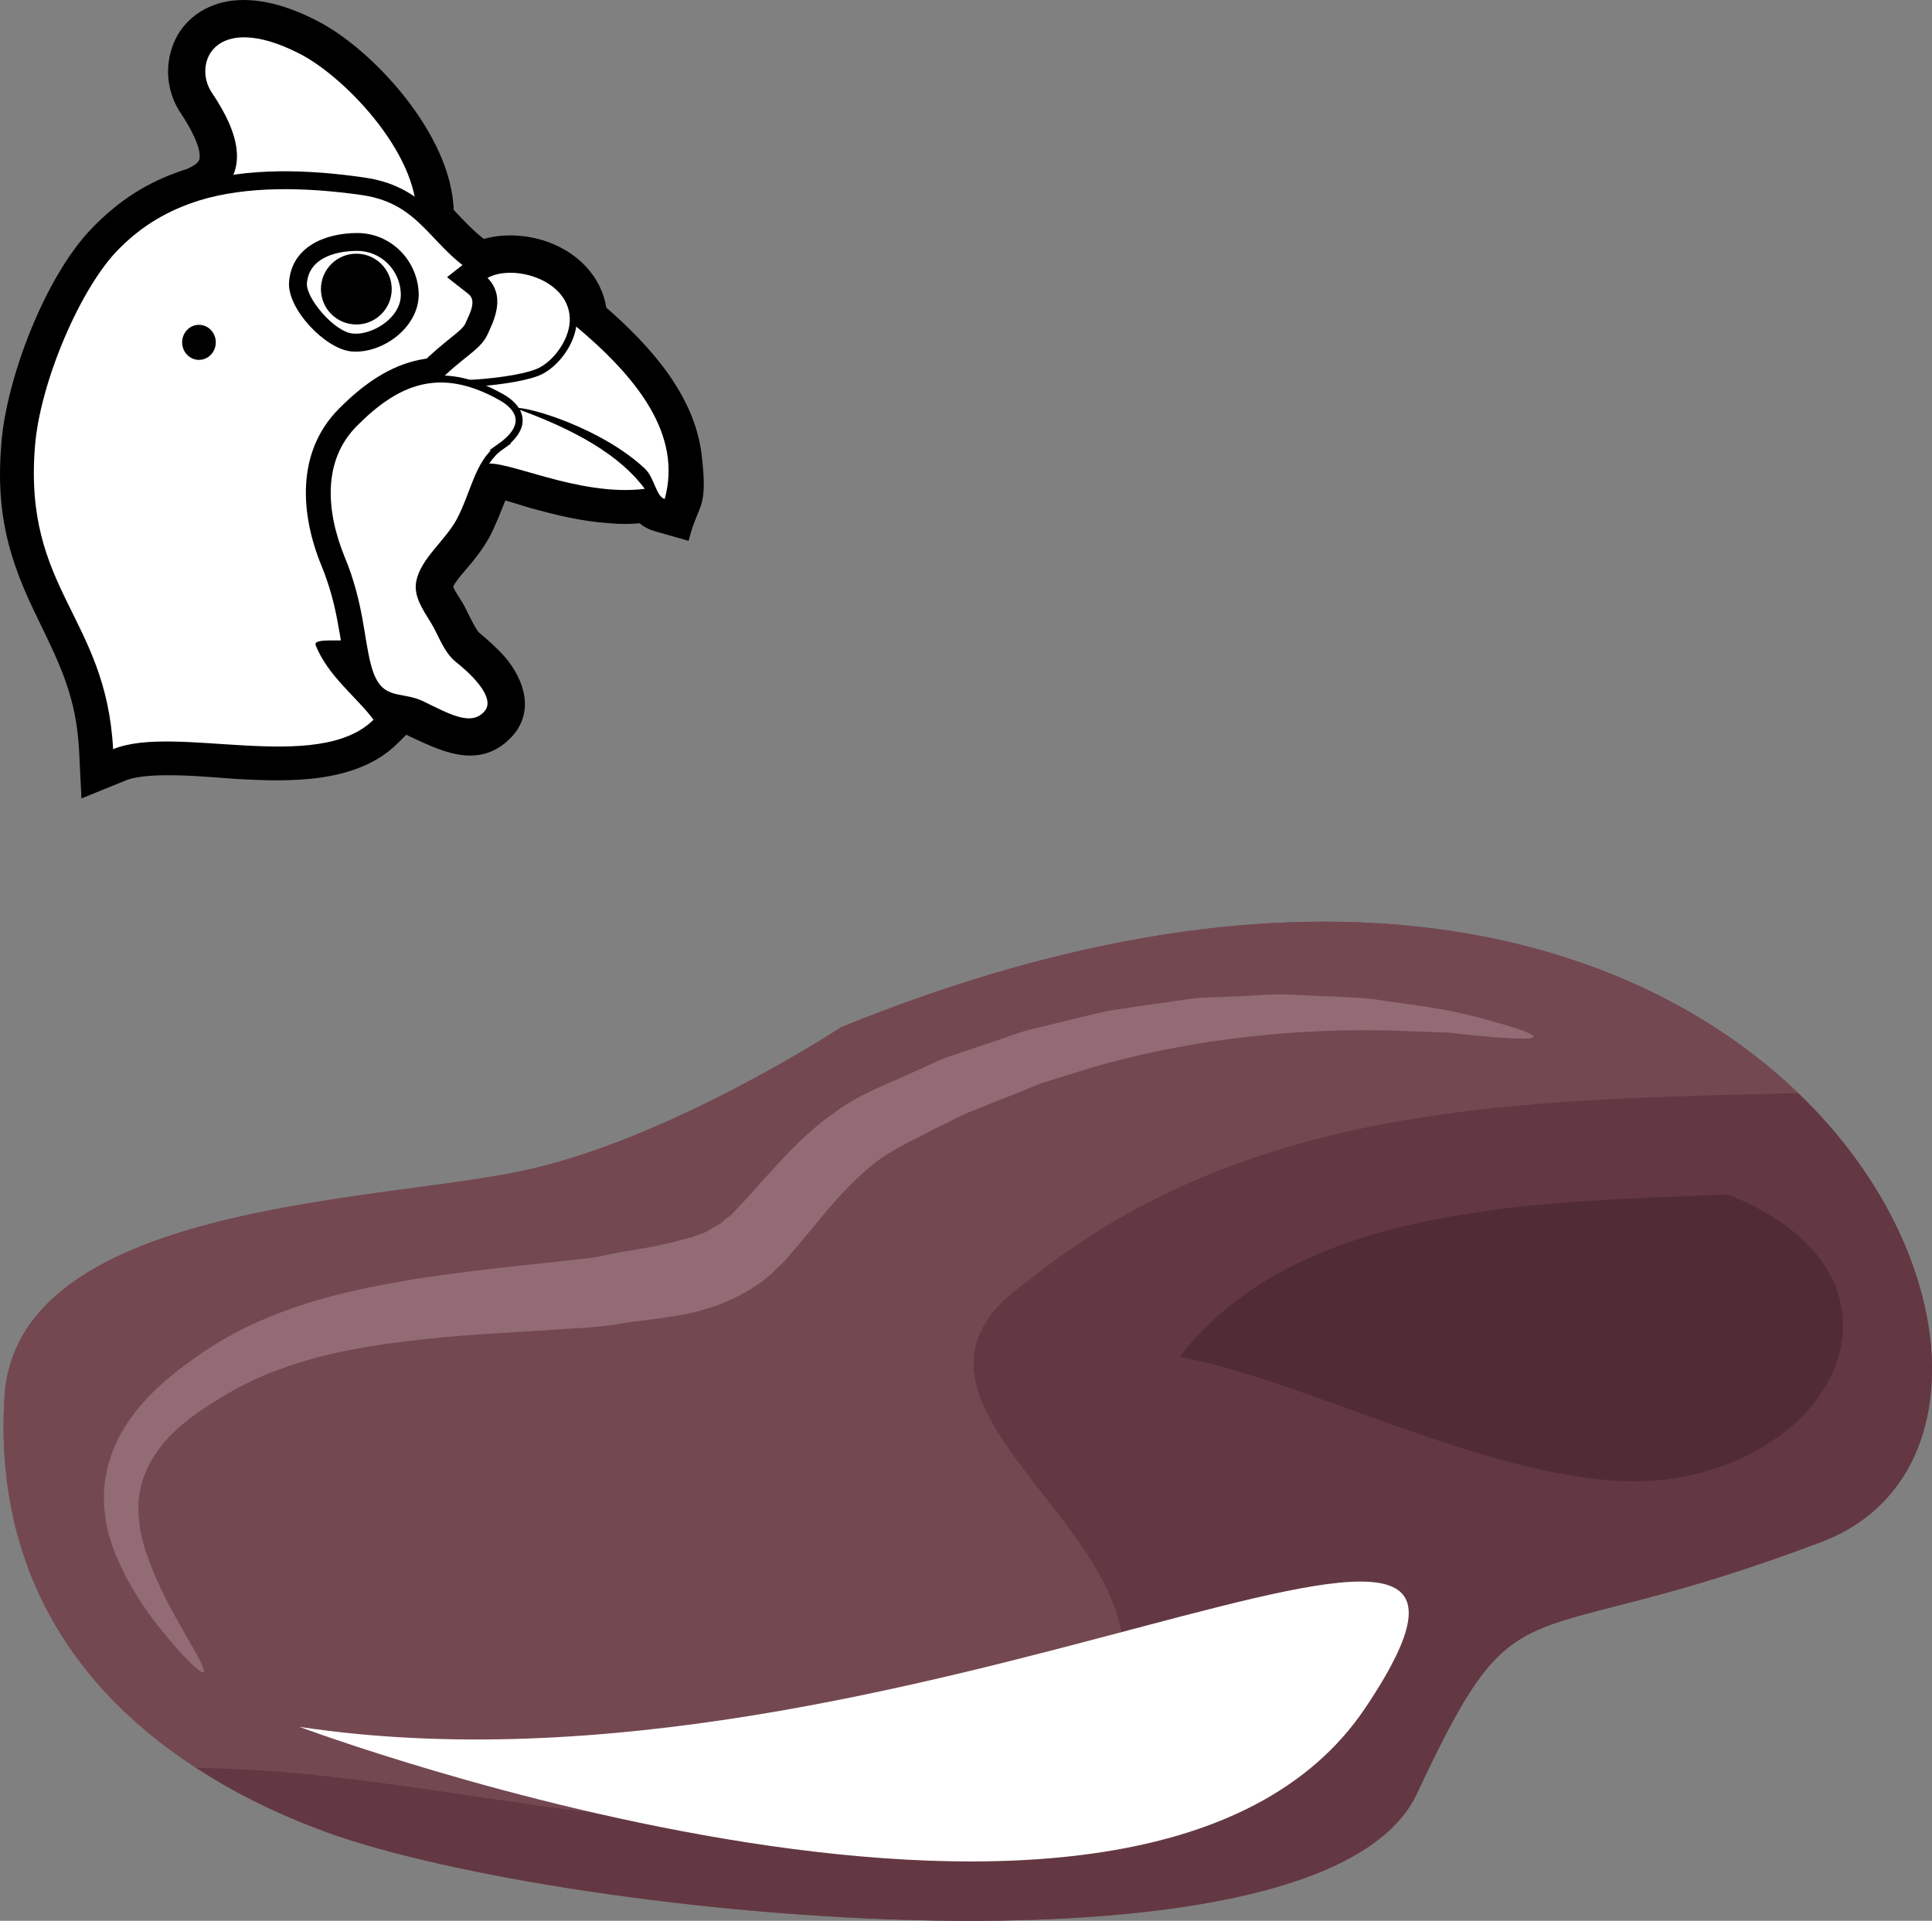 <?xml version="1.0" encoding="UTF-8" standalone="no"?>
<!-- Creator: CorelDRAW Home & Student X7 -->

<svg
   xmlns:dc="http://purl.org/dc/elements/1.1/"
   xmlns:cc="http://creativecommons.org/ns#"
   xmlns:rdf="http://www.w3.org/1999/02/22-rdf-syntax-ns#"
   xmlns:svg="http://www.w3.org/2000/svg"
   xmlns="http://www.w3.org/2000/svg"
   xmlns:sodipodi="http://sodipodi.sourceforge.net/DTD/sodipodi-0.dtd"
   xmlns:inkscape="http://www.inkscape.org/namespaces/inkscape"
   xml:space="preserve"
   width="55.128mm"
   height="54.814mm"
   version="1.1"
   style="clip-rule:evenodd;fill-rule:evenodd;image-rendering:optimizeQuality;shape-rendering:geometricPrecision;text-rendering:geometricPrecision"
   viewBox="0 0 5512.818 5481.417"
   id="svg48"
   sodipodi:docname="3309.svg"
   inkscape:version="0.92.4 (5da689c313, 2019-01-14)"><rect x="0" y="0" width="5512.818" height="5481.417" fill="#808080" stroke="none"/><sodipodi:namedview
   pagecolor="#ffffff"
   bordercolor="#666666"
   borderopacity="1"
   objecttolerance="10"
   gridtolerance="10"
   guidetolerance="10"
   inkscape:pageopacity="0"
   inkscape:pageshadow="2"
   inkscape:window-width="640"
   inkscape:window-height="480"
   id="namedview50"
   showgrid="false"
   inkscape:zoom="0.2102413"
   inkscape:cx="102.98236"
   inkscape:cy="91.708111"
   inkscape:window-x="0"
   inkscape:window-y="0"
   inkscape:window-maximized="0"
   inkscape:current-layer="svg48" />
 <defs
   id="defs4">
  <style
   type="text/css"
   id="style2">
   <![CDATA[
    .str0 {stroke:black;stroke-width:20}
    .fil0 {fill:black}
    .fil2 {fill:black}
    .fil1 {fill:white}
    .fil5 {fill:#512B35;fill-rule:nonzero}
    .fil4 {fill:#633842;fill-rule:nonzero}
    .fil3 {fill:#744851;fill-rule:nonzero}
    .fil6 {fill:#926B75;fill-rule:nonzero}
    .fil7 {fill:white;fill-rule:nonzero;}
   ]]>
  </style>
 </defs>
 <g
   id="Vrstva_x0020_1"
   transform="translate(-7775.258,-11795.027)">
  <g
   id="_641794048">
   <path
   class="fil0 str0"
   d="m 9211,13211 c -1,1 -1,2 -1,3 -15,38 -29,75 -48,111 -14,25 -31,48 -49,70 -12,15 -52,58 -55,74 1,10 24,44 30,54 10,17 35,75 49,86 25,21 50,43 72,68 54,64 82,152 14,219 -88,87 -193,29 -284,-13 -2,-1 -4,-2 -7,-3 l -30,30 c -114,112 -303,106 -451,98 -77,-5 -251,-24 -321,5 l -113,46 -6,-122 c -8,-154 -54,-247 -119,-381 -84,-170 -119,-301 -103,-494 14,-183 124,-474 257,-610 72,-74 153,-130 268,-166 15,-7 36,-18 40,-34 9,-37 -33,-107 -53,-137 -36,-52 -46,-119 -26,-179 22,-69 80,-114 150,-127 84,-15 174,15 248,53 95,48 191,140 255,223 68,88 129,200 132,313 30,32 59,64 94,90 58,-18 124,-13 179,6 84,30 150,95 163,184 124,108 250,246 271,413 19,157 -7,134 -34,235 l -84,-24 c -19,-5 -33,-13 -45,-24 -30,3 -61,3 -91,0 -76,-5 -149,-23 -222,-43 -17,-5 -51,-16 -80,-24 z"
   id="path7"
   inkscape:connector-curvature="0"
   style="fill:#000000;stroke:#000000;stroke-width:20" />
   <path
   class="fil1 str0"
   d="m 8344,12367 c 151,-63 99,-196 28,-301 -62,-91 10,-256 262,-127 138,70 362,309 338,497 -145,-21 -472,-68 -628,-69 z"
   id="path9"
   inkscape:connector-curvature="0"
   style="fill:#ffffff;stroke:#000000;stroke-width:20" />
   <path
   class="fil0"
   d="m 9107,12912 -302,540 -10,7 c -3,2 -10,7 -13,11 4,10 22,33 27,39 23,31 43,65 41,104 -3,52 -53,59 -95,60 37,52 91,97 127,146 l 26,35 -31,31 c -104,103 -288,95 -423,87 -87,-5 -258,-25 -337,8 l -67,27 -3,-72 c -8,-159 -55,-256 -123,-394 -81,-165 -115,-290 -100,-476 14,-180 128,-471 257,-598 72,-71 152,-119 248,-148 152,-48 332,-40 488,-17 76,11 134,41 189,93 57,53 95,109 167,146 l 191,119 z"
   id="path11"
   inkscape:connector-curvature="0"
   style="fill:#000000" />
   <path
   class="fil1"
   d="m 9316,12673 -166,-86 c -145,-77 -166,-209 -340,-235 -166,-24 -333,-26 -466,15 -89,28 -162,71 -227,136 -112,110 -228,385 -242,566 -33,410 203,486 223,864 176,-73 584,73 743,-84 -44,-61 -131,-125 -165,-213 -10,-27 121,0 123,-26 4,-70 -130,-127 -32,-193 l 300,-539 z"
   id="path13"
   inkscape:connector-curvature="0"
   style="fill:#ffffff" />
   <path
   class="fil2"
   d="m 9174,13169 -41,15 -157,-320 442,-204 25,20 c 125,104 267,246 288,416 6,46 2,92 -10,136 l -13,50 -49,-14 c -18,-5 -31,-15 -40,-27 -34,4 -69,4 -104,2 -76,-6 -150,-24 -223,-45 -21,-6 -97,-30 -118,-29 z"
   id="path15"
   inkscape:connector-curvature="0"
   style="fill:#000000" />
   <path
   class="fil0"
   d="m 8795,12460 c 96,0 173,79 175,174 1,95 -103,171 -191,164 -75,-6 -184,-121 -179,-197 7,-103 105,-141 195,-141 z m 0,51 c 68,0 123,56 124,124 1,68 -83,117 -136,112 -54,-4 -135,-102 -132,-143 5,-69 75,-93 144,-93 z"
   id="path17"
   inkscape:connector-curvature="0"
   style="fill:#000000" />
   <circle
   class="fil2"
   cx="8792"
   cy="12620"
   r="101"
   id="circle19"
   style="fill:#000000" />
   <path
   class="fil0 str0"
   d="m 9118,12546 c 56,-42 140,-40 203,-18 76,27 136,87 141,170 4,77 -50,162 -116,199 -41,22 -114,33 -161,38 -38,4 -77,6 -115,6 -39,-1 -94,-4 -102,-53 -2,-17 4,-34 16,-47 29,-30 59,-54 91,-80 10,-8 30,-24 36,-36 13,-30 39,-73 7,-99 l -51,-40 z"
   id="path21"
   inkscape:connector-curvature="0"
   style="fill:#000000;stroke:#000000;stroke-width:20" />
   <path
   class="fil0 str0"
   d="m 9232,13112 c -6,4 -11,9 -16,15 -18,20 -30,49 -39,73 -15,37 -28,73 -47,108 -12,23 -28,44 -45,64 -18,23 -56,64 -62,93 -4,20 24,61 34,77 16,25 35,76 57,94 24,20 47,41 68,65 41,48 70,117 16,170 -73,72 -169,15 -244,-21 -23,-11 -56,-12 -83,-21 -56,-21 -82,-67 -96,-122 -12,-44 -17,-91 -26,-136 -10,-57 -25,-111 -47,-165 -60,-146 -71,-318 47,-437 144,-146 293,-191 481,-86 106,60 101,160 2,229 z"
   id="path23"
   inkscape:connector-curvature="0"
   style="fill:#000000;stroke:#000000;stroke-width:20" />
   <path
   class="fil1"
   d="m 9045,12889 113,231 c 52,-19 267,94 457,70 -69,-94 -197,-169 -372,-231 39,-5 249,58 372,173 28,26 32,80 57,87 50,-183 -76,-346 -262,-500 z"
   id="path25"
   inkscape:connector-curvature="0"
   style="fill:#ffffff" />
   <path
   class="fil1 str0"
   d="m 9150,12587 c 63,50 23,123 7,159 -19,41 -70,62 -137,131 -25,26 237,11 301,-25 46,-25 93,-90 90,-151 -6,-124 -189,-170 -261,-114 z"
   id="path27"
   inkscape:connector-curvature="0"
   style="fill:#ffffff;stroke:#000000;stroke-width:20" />
   <path
   class="fil1 str0"
   d="m 9203,13070 c -65,46 -74,135 -117,214 -34,61 -101,111 -113,171 -8,38 17,74 41,113 20,32 35,81 68,108 24,19 133,107 80,159 -45,45 -111,5 -186,-31 -61,-28 -123,3 -152,-110 -20,-74 -21,-178 -75,-307 -54,-133 -64,-281 37,-383 120,-121 243,-175 419,-76 49,27 87,79 -2,142 z"
   id="path29"
   inkscape:connector-curvature="0"
   style="fill:#ffffff;stroke:#000000;stroke-width:20" />
   <ellipse
   class="fil2"
   cx="8343"
   cy="12772"
   rx="48"
   ry="50"
   id="ellipse31"
   style="fill:#000000" />
  </g>
  <g
   id="_487988584">
   <path
   class="fil3"
   d="m 12906,14914 c -476,-457 -1393,-733 -2732,-187 0,0 -21,14 -60,38 -146,89 -527,307 -861,374 -421,87 -1432,94 -1465,643 -27,436 153,803 547,1058 101,66 215,124 344,173 634,247 2866,483 3139,-99 299,-638 271,-384 1155,-719 445,-168 415,-818 -67,-1281 z"
   id="path34"
   inkscape:connector-curvature="0"
   style="fill:#744851;fill-rule:nonzero" />
   <path
   class="fil4"
   d="m 11818,16914 c 299,-638 271,-384 1155,-719 445,-168 415,-818 -67,-1281 -783,20 -1563,22 -2200,538 -442,307 208,626 270,1008 24,109 -13,257 -74,294 -832,497 -1701,93 -2567,86 101,66 215,124 344,173 634,247 2866,483 3139,-99 z"
   id="path36"
   inkscape:connector-curvature="0"
   style="fill:#633842;fill-rule:nonzero" />
   <path
   class="fil3"
   d="m 10976,16460 c -62,-382 -712,-701 -270,-1008 637,-516 1417,-518 2200,-538 -476,-457 -1393,-733 -2732,-187 0,0 -21,14 -60,38 -146,89 -527,307 -861,374 -421,87 -1432,94 -1465,643 -27,436 153,803 547,1058 866,7 1735,411 2567,-86 61,-37 98,-185 74,-294 z"
   id="path38"
   inkscape:connector-curvature="0"
   style="fill:#744851;fill-rule:nonzero" />
   <path
   class="fil5"
   d="m 12700,15204 c -512,22 -1221,21 -1558,463 414,78 1023,429 1444,341 473,-99 655,-585 130,-800 z"
   id="path40"
   inkscape:connector-curvature="0"
   style="fill:#512b35;fill-rule:nonzero" />
   <path
   class="fil6"
   d="m 8356,16567 c -5,4 -34,-20 -78,-70 -43,-50 -106,-123 -157,-230 -26,-54 -48,-118 -49,-192 -2,-75 23,-155 68,-221 45,-67 105,-121 168,-167 61,-46 132,-89 206,-121 147,-66 302,-97 445,-121 144,-22 277,-36 391,-48 27,-3 55,-6 81,-9 12,-1 24,-3 37,-4 l 16,-3 c 3,-1 -3,0 0,0 l 9,-2 c 52,-12 94,-17 126,-23 66,-12 98,-22 101,-23 2,-1 12,-3 29,-7 8,-3 16,-7 27,-10 6,-2 11,-4 17,-7 5,-3 10,-7 16,-10 5,-3 12,-6 18,-10 7,-3 11,-9 17,-14 6,-4 12,-9 20,-15 7,-8 15,-17 23,-25 33,-35 70,-78 114,-125 45,-49 99,-102 164,-146 68,-49 140,-74 213,-108 36,-15 72,-35 111,-48 38,-12 77,-26 116,-39 40,-12 78,-29 119,-38 l 122,-30 c 41,-9 81,-21 123,-26 41,-6 82,-13 122,-18 42,-5 82,-14 122,-15 40,-2 80,-3 119,-5 38,-2 76,-5 113,-4 38,2 74,3 110,5 36,1 70,3 104,5 33,2 64,8 95,12 62,8 117,17 166,26 50,11 92,22 125,32 70,19 108,34 106,41 -1,7 -42,6 -113,1 -35,-3 -78,-7 -126,-13 -49,-2 -104,-4 -164,-6 -240,-7 -560,17 -865,108 l -113,35 c -38,11 -73,28 -109,42 -37,14 -73,29 -108,43 -36,13 -68,33 -102,48 -64,34 -133,64 -178,101 -49,38 -90,81 -128,125 -38,44 -74,90 -109,130 -9,10 -17,21 -26,30 -11,10 -22,20 -32,31 -12,9 -22,19 -32,26 -12,8 -22,14 -32,21 -10,6 -21,11 -30,17 -9,4 -17,8 -26,12 -17,7 -31,14 -44,18 -23,7 -36,11 -40,12 -5,2 -53,14 -123,23 -36,5 -76,9 -117,16 l -8,2 c -2,0 -14,2 -18,2 -6,1 -13,1 -20,2 -12,1 -25,3 -39,4 -26,1 -54,3 -83,5 -115,8 -246,13 -383,28 -137,15 -282,37 -413,87 -66,23 -126,55 -186,93 -59,37 -112,77 -149,125 -37,47 -60,101 -64,155 -4,54 7,110 25,159 35,100 84,180 116,237 33,56 50,90 44,94 z"
   id="path42"
   inkscape:connector-curvature="0"
   style="fill:#926b75;fill-rule:nonzero" />
   <path
   class="fil7"
   d="m 8630,16723 c 0,0 2402,899 3041,-54 639,-953 -1314,314 -3041,54 z"
   id="path44"
   inkscape:connector-curvature="0"
   style="fill:#ffffff;;fill-rule:nonzero" />
  </g>
 </g>
</svg>